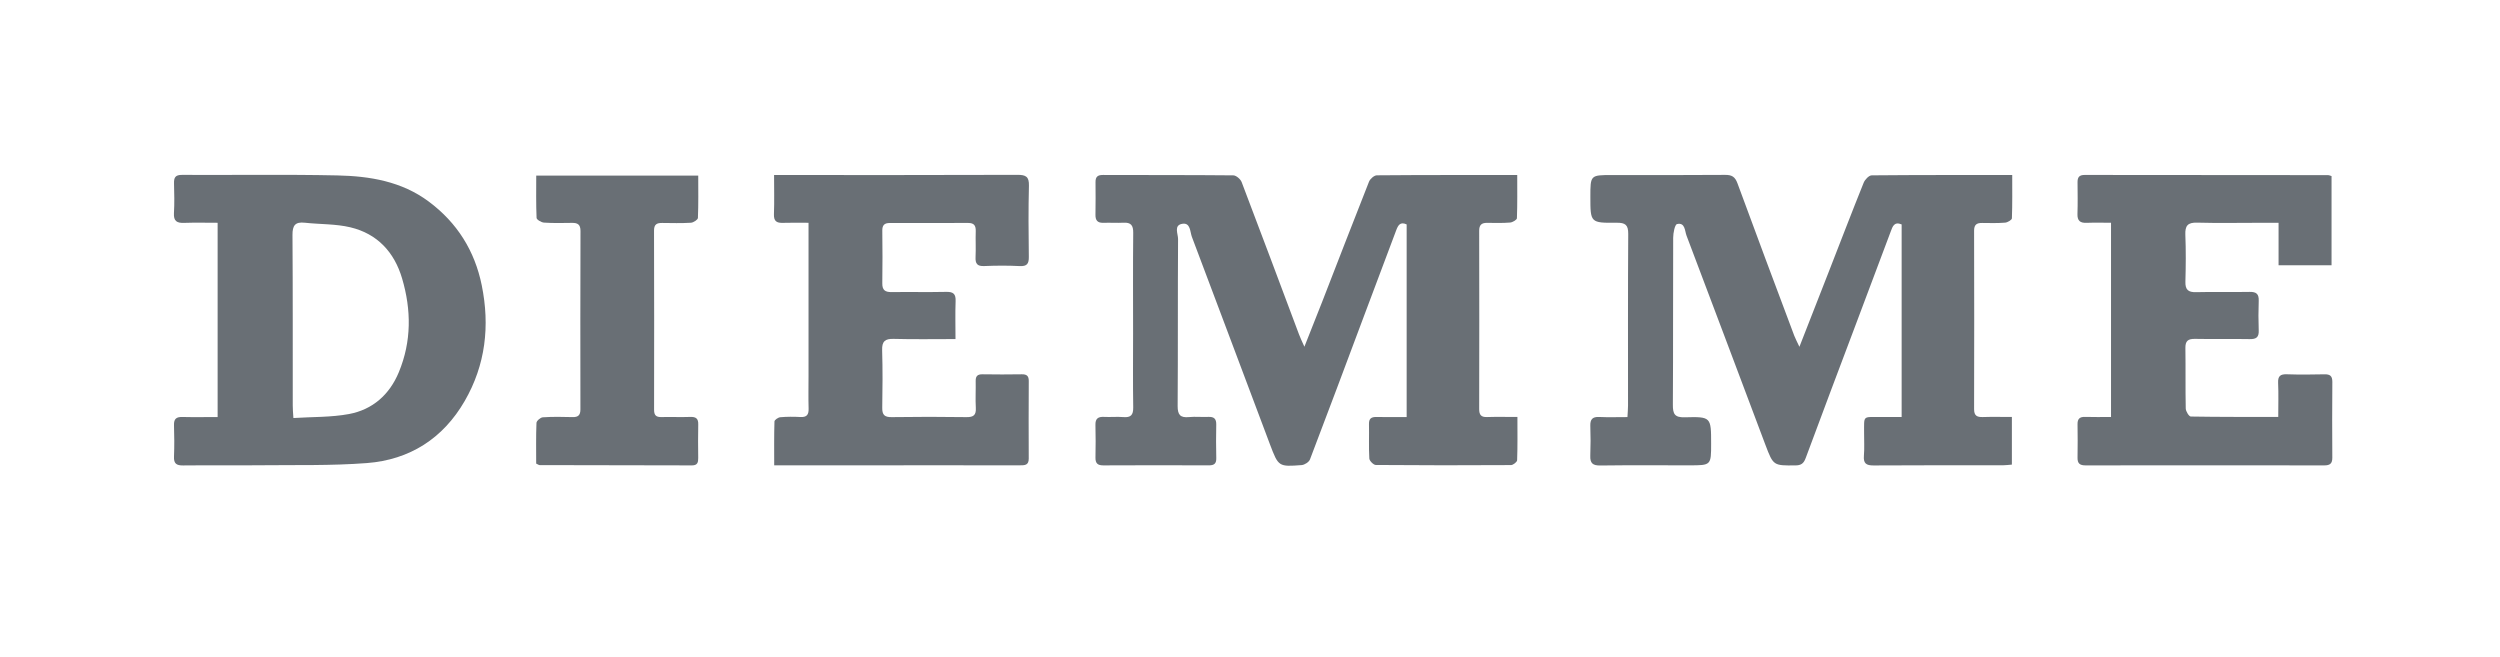 <?xml version="1.0" encoding="utf-8"?>
<!-- Generator: Adobe Illustrator 27.5.0, SVG Export Plug-In . SVG Version: 6.00 Build 0)  -->
<svg version="1.1" id="Layer_1" xmlns="http://www.w3.org/2000/svg" xmlns:xlink="http://www.w3.org/1999/xlink" x="0px" y="0px"
	 viewBox="0 0 946.13 248.66" style="enable-background:new 0 0 946.13 248.66;" xml:space="preserve">
<style type="text/css">
	.st0{fill:#696F75;}
</style>
<g>
	<path class="st0" d="M680.99,131.25c3.99-10.19,7.55-19.27,11.1-28.37c4.39-11.25,8.71-22.53,13.22-33.73
		c0.48-1.19,1.99-2.78,3.04-2.79c17.53-0.17,35.06-0.12,53.18-0.12c0,5.61,0.08,11-0.12,16.38c-0.02,0.61-1.64,1.57-2.57,1.64
		c-2.89,0.23-5.8,0.16-8.7,0.12c-2.06-0.03-3.05,0.65-3.04,2.93c0.06,22.51,0.06,45.02,0,67.53c-0.01,2.51,1.12,3.06,3.32,2.99
		c3.59-0.12,7.18-0.03,10.98-0.03c0,6.26,0,12,0,18.03c-1.19,0.09-2.25,0.25-3.3,0.25c-16.33,0.02-32.67-0.05-49,0.07
		c-2.86,0.02-3.94-0.77-3.7-3.7c0.24-2.89,0.05-5.81,0.07-8.71c0.03-6.5-0.6-5.92,5.77-5.92c2.75,0,5.49,0,8.44,0
		c0-24.61,0-48.75,0-72.89c-2.83-1.18-3.43,0.81-4.11,2.63c-4.42,11.75-8.83,23.51-13.25,35.26c-6.33,16.84-12.72,33.66-18.95,50.53
		c-0.77,2.09-1.76,2.77-3.91,2.79c-8.24,0.06-8.33,0.16-11.3-7.69c-9.98-26.42-19.85-52.88-29.89-79.28
		c-0.67-1.75-0.5-5.08-3.58-4.37c-0.86,0.2-1.46,3.37-1.47,5.18c-0.09,21.06,0.02,42.12-0.12,63.18c-0.02,3.51,0.67,4.88,4.54,4.77
		c9.93-0.28,9.94-0.08,9.94,9.96c0,8.21,0,8.21-8.17,8.22c-11.25,0-22.51-0.09-33.76,0.06c-2.88,0.04-3.91-0.87-3.8-3.7
		c0.15-3.75,0.14-7.51,0.01-11.25c-0.08-2.46,0.76-3.53,3.34-3.41c3.47,0.16,6.95,0.04,10.71,0.04c0.09-1.74,0.22-3.03,0.22-4.32
		c0.01-21.66-0.07-43.33,0.08-64.99c0.03-3.47-1.15-4.27-4.36-4.24c-9.97,0.1-9.97-0.01-9.97-9.82c0-8.22,0-8.22,8.15-8.23
		c14.28,0,28.55,0.06,42.83-0.06c2.56-0.02,3.78,0.7,4.7,3.22c7.06,19.26,14.29,38.45,21.49,57.66
		C679.47,128.16,680.04,129.21,680.99,131.25z"/>
	<path class="st0" d="M493.65,131.22c2.51-6.34,4.69-11.78,6.82-17.24c5.87-15.07,11.67-30.17,17.63-45.21
		c0.42-1.07,1.95-2.41,2.97-2.42c17.53-0.15,35.06-0.11,53.13-0.11c0,5.57,0.08,10.97-0.12,16.35c-0.02,0.6-1.63,1.56-2.56,1.63
		c-2.89,0.23-5.8,0.16-8.7,0.12c-2.09-0.03-3.03,0.77-3.02,2.99c0.05,22.51,0.05,45.01,0,67.52c0,2.15,0.73,3.06,2.96,2.98
		c3.71-0.12,7.43-0.03,11.51-0.03c0,5.78,0.09,11.08-0.11,16.37c-0.02,0.67-1.51,1.83-2.32,1.84c-17.06,0.1-34.11,0.11-51.17-0.04
		c-0.86-0.01-2.4-1.55-2.45-2.45c-0.25-4.34-0.04-8.71-0.13-13.06c-0.04-2.13,0.96-2.7,2.89-2.65c3.71,0.08,7.43,0.02,11.37,0.02
		c0-24.58,0-48.72,0-72.9c-2.46-1.16-3.26,0.38-3.95,2.2c-4.03,10.74-8.07,21.47-12.1,32.2c-6.82,18.19-13.6,36.4-20.54,54.54
		c-0.38,1-2.02,2.05-3.15,2.14c-8.67,0.66-8.79,0.63-11.96-7.76c-9.89-26.19-19.66-52.43-29.58-78.61c-0.72-1.9-0.49-5.45-3.61-4.95
		c-3.36,0.53-1.6,3.82-1.62,5.78c-0.14,21.05-0.01,42.11-0.16,63.16c-0.02,3.4,1.04,4.54,4.33,4.21c2.4-0.24,4.84,0.05,7.25-0.07
		c2.16-0.1,3.08,0.69,3.03,2.92c-0.1,4.23-0.08,8.47,0.01,12.7c0.05,2.07-0.82,2.73-2.81,2.72c-13.31-0.05-26.61-0.06-39.92,0.01
		c-2.2,0.01-3.03-0.8-2.99-2.96c0.08-4.11,0.1-8.23-0.01-12.34c-0.07-2.44,1.03-3.17,3.29-3.05c2.41,0.13,4.85-0.13,7.25,0.07
		c2.83,0.24,3.8-0.76,3.76-3.65c-0.15-9.31-0.05-18.63-0.05-27.95c0-12.71-0.08-25.41,0.05-38.12c0.03-2.81-0.83-4-3.67-3.84
		c-2.53,0.13-5.08-0.05-7.62,0.04c-2.19,0.07-3.04-0.91-3-3.04c0.07-4.11,0.06-8.23,0.02-12.34c-0.02-1.98,0.74-2.74,2.8-2.73
		c16.45,0.06,32.9-0.01,49.35,0.15c1.08,0.01,2.72,1.42,3.15,2.54c7.32,19.17,14.48,38.39,21.69,57.59
		C492.05,127.79,492.69,129.04,493.65,131.22z"/>
	<path class="st0" d="M82.36,157.83c0-24.75,0-48.8,0-73.52c-4.35,0-8.53-0.11-12.71,0.04c-2.73,0.1-3.99-0.7-3.82-3.67
		c0.22-3.74,0.13-7.5,0.03-11.25c-0.06-2.21,0.47-3.26,3.01-3.24c19.59,0.1,39.19-0.22,58.78,0.2c12.27,0.26,24.33,2.23,34.62,9.9
		c10.73,8,17.39,18.6,20.05,31.69c3.12,15.36,1.45,30.1-6.45,43.78c-8.2,14.2-20.82,22.24-37,23.49
		c-13.47,1.04-27.05,0.68-40.58,0.83c-9.67,0.11-19.35-0.04-29.03,0.07c-2.46,0.03-3.52-0.7-3.41-3.29c0.16-3.99,0.13-7.99,0-11.97
		c-0.08-2.44,0.95-3.15,3.25-3.08C73.41,157.92,77.73,157.83,82.36,157.83z M111.04,158.2c7.21-0.46,14.27-0.24,21.05-1.51
		c8.94-1.68,15.33-7.33,18.86-15.86c4.81-11.64,4.74-23.53,1.23-35.43c-2.94-9.98-9.39-16.95-19.6-19.38
		c-5.55-1.32-11.46-1.1-17.19-1.73c-3.67-0.41-4.73,1.01-4.7,4.65c0.15,21.51,0.08,43.01,0.1,64.52
		C110.77,154.77,110.91,156.07,111.04,158.2z"/>
	<path class="st0" d="M798.92,157.81c0-24.6,0-48.64,0-73.51c-3.09,0-6.16-0.09-9.23,0.03c-2.45,0.1-3.55-0.78-3.47-3.33
		c0.13-3.99,0.07-7.98,0.03-11.97c-0.02-1.88,0.56-2.83,2.71-2.82c30.72,0.06,61.43,0.05,92.15,0.07c0.34,0,0.67,0.18,1.27,0.36
		c0,11.15,0,22.32,0,33.75c-6.65,0-13.11,0-20.05,0c0-5.2,0-10.34,0-16.07c-2.74,0-5,0-7.25,0c-7.86,0-15.73,0.16-23.58-0.06
		c-3.57-0.1-4.59,1.18-4.45,4.61c0.24,5.92,0.18,11.85,0.02,17.78c-0.08,3.03,1.1,4,4.06,3.92c6.77-0.17,13.54,0.03,20.31-0.1
		c2.51-0.04,3.47,0.84,3.38,3.36c-0.14,3.74-0.14,7.5,0,11.25c0.1,2.58-0.97,3.31-3.42,3.26c-6.89-0.13-13.79,0.05-20.68-0.09
		c-2.63-0.05-3.7,0.76-3.65,3.49c0.12,7.62-0.03,15.24,0.13,22.86c0.02,1.07,1.23,3.03,1.91,3.04c10.85,0.19,21.71,0.14,33.1,0.14
		c0-4.5,0.14-8.69-0.05-12.87c-0.12-2.61,0.87-3.35,3.35-3.26c4.71,0.16,9.43,0.12,14.15,0.01c2.15-0.05,3.03,0.62,3.02,2.87
		c-0.08,9.56-0.08,19.11-0.01,28.67c0.02,2.24-0.89,2.93-3.02,2.93c-30.11-0.04-60.22-0.04-90.33,0c-2.13,0-3.11-0.66-3.07-2.89
		c0.08-4.23,0.06-8.47,0-12.7c-0.03-2.01,0.81-2.82,2.83-2.76C792.22,157.88,795.35,157.81,798.92,157.81z"/>
	<path class="st0" d="M361.61,128.32c-8.18,0-15.78,0.14-23.38-0.07c-3.31-0.09-4.49,0.92-4.38,4.3c0.22,7.26,0.16,14.52,0.04,21.78
		c-0.04,2.67,0.86,3.57,3.57,3.53c9.44-0.14,18.88-0.14,28.31,0c2.69,0.04,3.68-0.79,3.53-3.51c-0.19-3.38,0.02-6.78-0.05-10.16
		c-0.04-1.87,0.73-2.57,2.59-2.54c4.96,0.08,9.92,0.08,14.88,0c1.84-0.03,2.63,0.63,2.62,2.51c-0.05,9.8-0.07,19.61-0.01,29.41
		c0.01,2.56-1.56,2.53-3.37,2.53c-9.56-0.02-19.12-0.01-28.67-0.01c-19.84,0-39.69,0-59.53,0.01c-1.42,0-2.84,0-4.76,0
		c0-5.82-0.07-11.22,0.1-16.61c0.02-0.58,1.4-1.52,2.2-1.59c2.52-0.22,5.08-0.22,7.61-0.08c2.4,0.13,3.18-0.86,3.11-3.18
		c-0.12-4.11-0.03-8.23-0.03-12.34c0-17.67,0-35.34,0-53.01c0-1.43,0-2.87,0-4.98c-3.46,0-6.57-0.08-9.66,0.03
		c-2.38,0.08-3.53-0.6-3.43-3.27c0.18-4.8,0.05-9.62,0.05-14.83c1.56,0,2.73,0,3.9,0c29.4,0,58.8,0.04,88.2-0.07
		c3.21-0.01,4.44,0.68,4.35,4.14c-0.23,8.95-0.16,17.91-0.04,26.87c0.04,2.65-0.69,3.66-3.48,3.52c-4.47-0.23-8.96-0.2-13.42-0.01
		c-2.63,0.11-3.37-0.91-3.26-3.36c0.16-3.26-0.04-6.54,0.07-9.8c0.07-2.1-0.6-3.16-2.84-3.15c-9.92,0.04-19.84,0.03-29.76,0.02
		c-1.96,0-2.79,0.84-2.76,2.86c0.08,6.66,0.1,13.31,0,19.97c-0.04,2.6,1.11,3.34,3.51,3.31c6.9-0.09,13.79,0.07,20.69-0.08
		c2.69-0.06,3.65,0.8,3.54,3.52C361.48,118.54,361.61,123.13,361.61,128.32z"/>
	<path class="st0" d="M202.92,175.45c0-5.07-0.1-10.25,0.11-15.41c0.03-0.77,1.51-2.05,2.38-2.11c3.73-0.24,7.49-0.19,11.24-0.08
		c2.16,0.06,3.01-0.71,3.01-2.93c-0.04-22.5-0.04-45,0.03-67.5c0.01-2.5-1.11-3.11-3.29-3.07c-3.51,0.06-7.02,0.13-10.52-0.1
		c-1.02-0.07-2.78-1.11-2.81-1.77c-0.23-5.27-0.13-10.56-0.13-16.03c20.55,0,40.68,0,61.31,0c0,5.47,0.1,10.75-0.12,16.03
		c-0.03,0.67-1.7,1.77-2.67,1.82c-3.61,0.22-7.25,0.12-10.88,0.08c-1.98-0.02-3.07,0.51-3.06,2.87c0.07,22.62,0.06,45.24,0.02,67.87
		c0,2.06,0.79,2.77,2.78,2.72c3.63-0.09,7.26,0.08,10.88-0.05c2.13-0.07,3.11,0.55,3.05,2.84c-0.11,4.23-0.05,8.47-0.01,12.7
		c0.02,1.66-0.28,2.8-2.34,2.8c-19.23-0.06-38.46-0.07-57.68-0.11C203.9,176.01,203.58,175.74,202.92,175.45z"/>
</g>
</svg>
